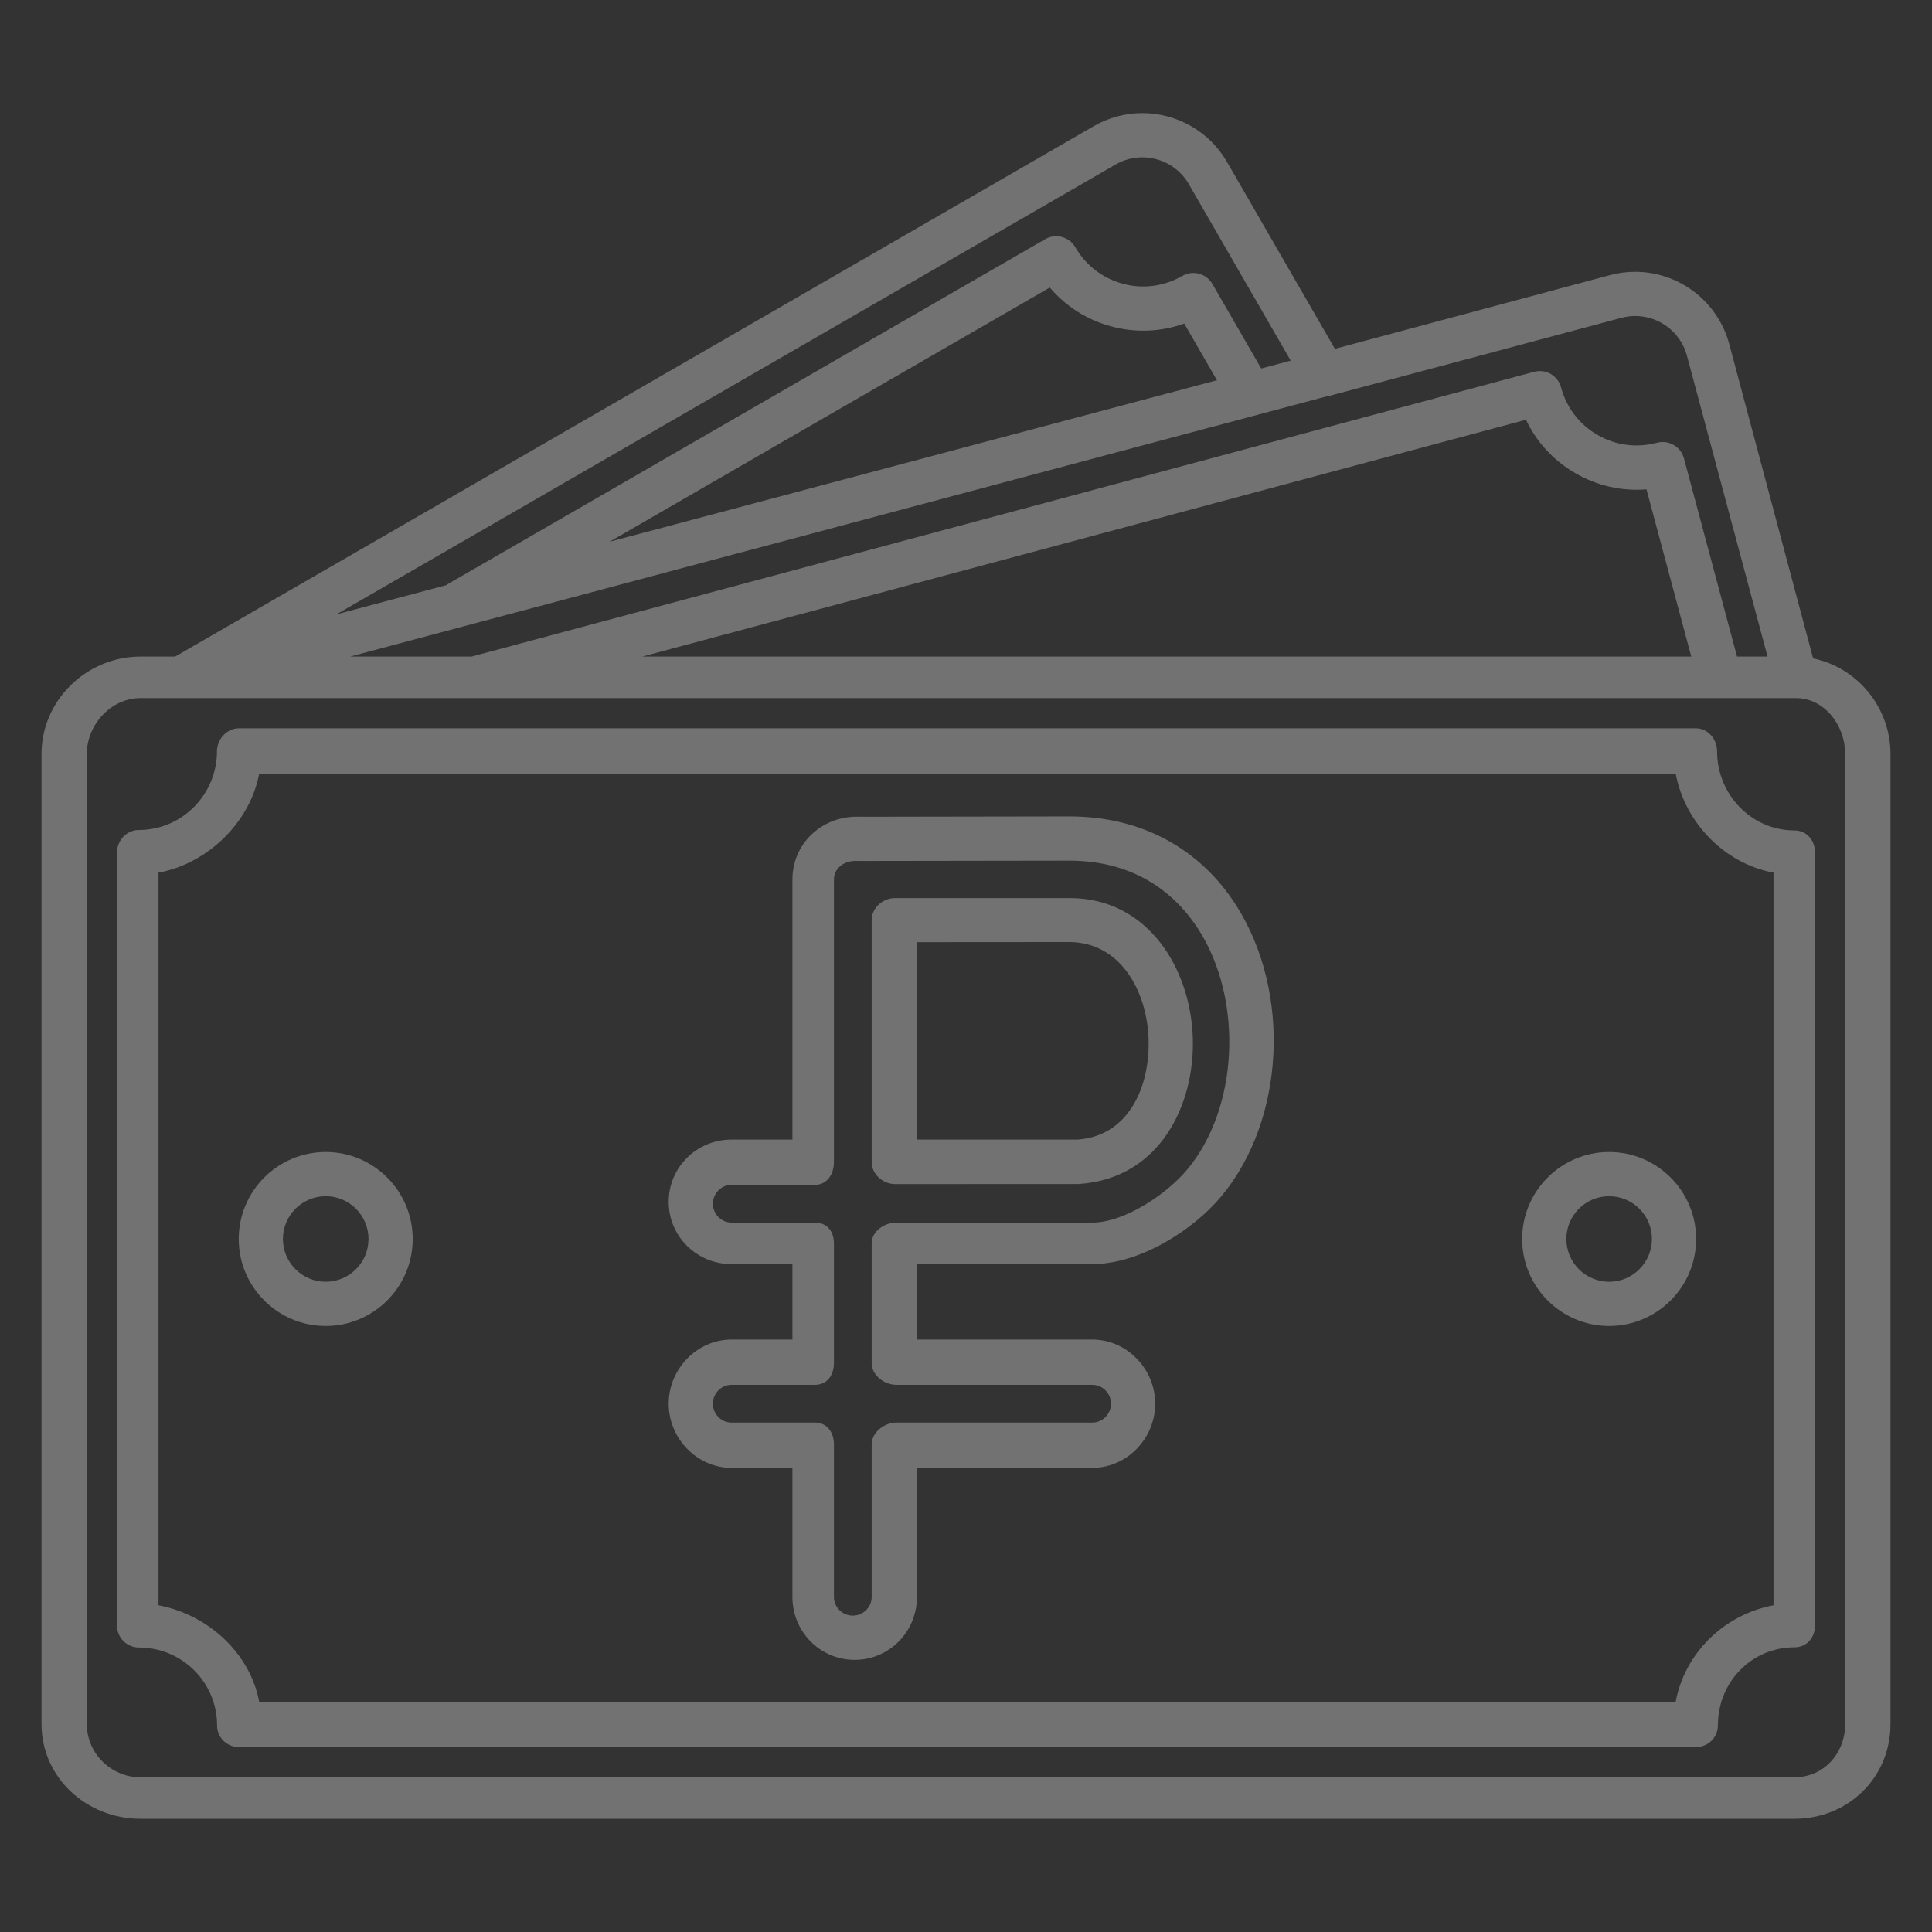 <?xml version="1.0" encoding="UTF-8"?> <svg xmlns="http://www.w3.org/2000/svg" width="132" height="132" viewBox="0 0 132 132" fill="none"><rect x="0" y="0" width="132" height="132" fill="#333333" stroke="none"/><g opacity="0.31"><path d="M123.878 44.985L118.149 23.512C117.369 20.603 114.729 18.57 111.712 18.57C111.133 18.57 110.562 18.647 110.001 18.797L91.204 23.835L83.829 11.058C82.644 9.004 80.426 7.728 78.041 7.728C76.877 7.728 75.73 8.041 74.722 8.623L11.967 44.859H9.601C5.924 44.859 2.836 47.841 2.836 51.517V117.785C2.836 121.461 5.924 124.266 9.601 124.266H122.594C126.27 124.266 129.164 121.461 129.164 117.785V51.517C129.164 48.332 126.907 45.613 123.878 44.985ZM90.75 27.052C90.75 27.052 90.81 27.052 90.811 27.052L110.788 21.714C111.094 21.632 111.41 21.59 111.724 21.59C113.377 21.59 114.83 22.706 115.256 24.298L120.765 44.859H118.68L115.054 31.322C114.95 30.936 114.697 30.602 114.35 30.403C114.004 30.201 113.59 30.147 113.204 30.252C111.825 30.619 110.384 30.431 109.147 29.717C107.91 29.003 107.025 27.849 106.656 26.469C106.552 26.083 106.299 25.753 105.952 25.552C105.604 25.352 105.193 25.302 104.806 25.406L32.222 44.859H23.921L90.75 27.053V27.052ZM115.553 44.859H43.886L104.259 28.679C104.98 30.204 106.145 31.472 107.637 32.333C109.129 33.194 110.81 33.572 112.493 33.433L115.553 44.859ZM41.643 37.015L71.727 19.645C72.818 20.933 74.271 21.858 75.936 22.304C77.6 22.75 79.322 22.677 80.911 22.105L83.147 25.98L41.643 37.015ZM76.232 11.233C76.782 10.916 77.408 10.749 78.042 10.749C79.352 10.749 80.568 11.445 81.216 12.567L88.186 24.64L86.17 25.177L82.838 19.405C82.638 19.058 82.308 18.805 81.921 18.702C81.536 18.597 81.123 18.654 80.775 18.852C79.54 19.568 78.098 19.76 76.718 19.387C75.338 19.017 74.185 18.133 73.471 16.895C73.053 16.173 72.13 15.924 71.408 16.342L30.533 39.942L30.546 39.965L22.985 41.975L76.232 11.233ZM126.07 117.785C126.07 119.797 124.605 121.43 122.594 121.43H9.601C7.589 121.43 5.93 119.797 5.93 117.785V51.517C5.93 49.506 7.589 47.695 9.601 47.695H12.473H122.706C124.656 47.695 126.07 49.563 126.07 51.517V117.785Z" fill="white"></path><path d="M122.608 56.739C119.659 56.739 117.316 54.279 117.316 51.33C117.316 50.497 116.695 49.758 115.861 49.758H16.334C15.5 49.758 14.824 50.497 14.824 51.33C14.824 54.279 12.438 56.708 9.489 56.708C8.655 56.708 7.992 57.416 7.992 58.25V111.052C7.992 111.886 8.655 112.563 9.489 112.563C12.438 112.563 14.831 114.934 14.831 117.883C14.831 118.717 15.5 119.367 16.334 119.367H115.861C116.695 119.367 117.371 118.717 117.371 117.883C117.371 114.934 119.66 112.549 122.608 112.549C123.442 112.549 124.008 111.886 124.008 111.052V58.25C124.008 57.416 123.442 56.739 122.608 56.739ZM121.172 109.679C117.82 110.302 115.111 112.922 114.487 116.273H17.708C17.084 112.922 14.18 110.302 10.828 109.679V59.623C14.18 59 17.084 56.203 17.708 52.852H114.487C115.111 56.203 117.82 59 121.172 59.623V109.679Z" fill="white"></path><path d="M22.253 78.708C18.976 78.708 16.311 81.374 16.311 84.652C16.311 87.929 18.976 90.595 22.253 90.595C25.531 90.595 28.197 87.929 28.197 84.652C28.197 81.374 25.531 78.708 22.253 78.708ZM22.253 87.574C20.642 87.574 19.33 86.263 19.33 84.652C19.33 83.039 20.642 81.728 22.253 81.728C23.866 81.728 25.177 83.039 25.177 84.652C25.177 86.263 23.866 87.574 22.253 87.574Z" fill="white"></path><path d="M109.941 78.708C106.664 78.708 103.998 81.374 103.998 84.652C103.998 87.929 106.664 90.595 109.941 90.595C113.218 90.595 115.884 87.929 115.884 84.652C115.884 81.374 113.218 78.708 109.941 78.708ZM109.941 87.574C108.329 87.574 107.018 86.263 107.018 84.652C107.018 83.039 108.329 81.728 109.941 81.728C111.553 81.728 112.865 83.039 112.865 84.652C112.865 86.263 111.553 87.574 109.941 87.574Z" fill="white"></path><path d="M73.086 61.359C73.086 61.359 73.086 61.359 73.085 61.359L61.155 61.359C60.322 61.36 59.555 62.027 59.555 62.861V79.389C59.555 80.223 60.322 80.9 61.156 80.9L73.698 80.896C79.252 80.535 81.644 75.469 81.496 70.906C81.342 66.158 78.419 61.359 73.086 61.359ZM73.646 77.859H62.648V64.37L73.032 64.363C76.604 64.363 78.37 67.791 78.474 70.986C78.58 74.246 77.117 77.601 73.646 77.859Z" fill="white"></path><path d="M73.085 55.781L58.769 55.804L58.543 55.799C56.082 55.799 54.141 57.683 54.141 60.088V77.859H49.983C47.614 77.859 45.687 79.745 45.687 82.114C45.687 84.482 47.614 86.367 49.982 86.367H54.141V91.523H49.982C47.614 91.523 45.687 93.538 45.687 95.907C45.687 98.275 47.614 100.289 49.982 100.289H54.141V109.111C54.141 111.479 56.026 113.406 58.395 113.406C60.763 113.406 62.648 111.479 62.648 109.111V100.289H74.629C76.998 100.289 78.926 98.275 78.926 95.907C78.926 93.538 76.998 91.523 74.629 91.523H62.648V86.367H74.629C77.874 86.367 81.534 84.047 83.472 81.704C87.787 76.49 88.229 67.8 84.478 61.886C81.97 57.933 77.925 55.781 73.085 55.781ZM81.145 79.871C79.705 81.612 76.804 83.531 74.629 83.531H61.248C60.414 83.531 59.555 84.127 59.555 84.961V93.124C59.555 93.958 60.414 94.617 61.248 94.617H74.629C75.333 94.617 75.906 95.203 75.906 95.907C75.906 96.61 75.333 97.195 74.629 97.195H61.248C60.414 97.195 59.555 97.862 59.555 98.695V109.11C59.555 109.814 58.969 110.385 58.266 110.385C57.562 110.385 56.977 109.814 56.977 109.11V98.695C56.977 97.862 56.51 97.195 55.676 97.195H49.983C49.279 97.195 48.706 96.61 48.706 95.907C48.706 95.203 49.279 94.617 49.983 94.617H55.676C56.51 94.617 56.977 93.958 56.977 93.124V84.961C56.977 84.128 56.51 83.531 55.676 83.531H49.983C49.279 83.531 48.706 82.946 48.706 82.243C48.706 81.539 49.279 80.953 49.983 80.953H55.676C56.51 80.953 56.977 80.223 56.977 79.39V60.088C56.977 59.341 57.645 58.819 58.452 58.819C58.453 58.819 58.654 58.823 58.655 58.823L73.061 58.802C77.889 58.802 80.547 61.393 81.916 63.551C84.955 68.343 84.617 75.676 81.145 79.871Z" fill="white"></path></g></svg> 